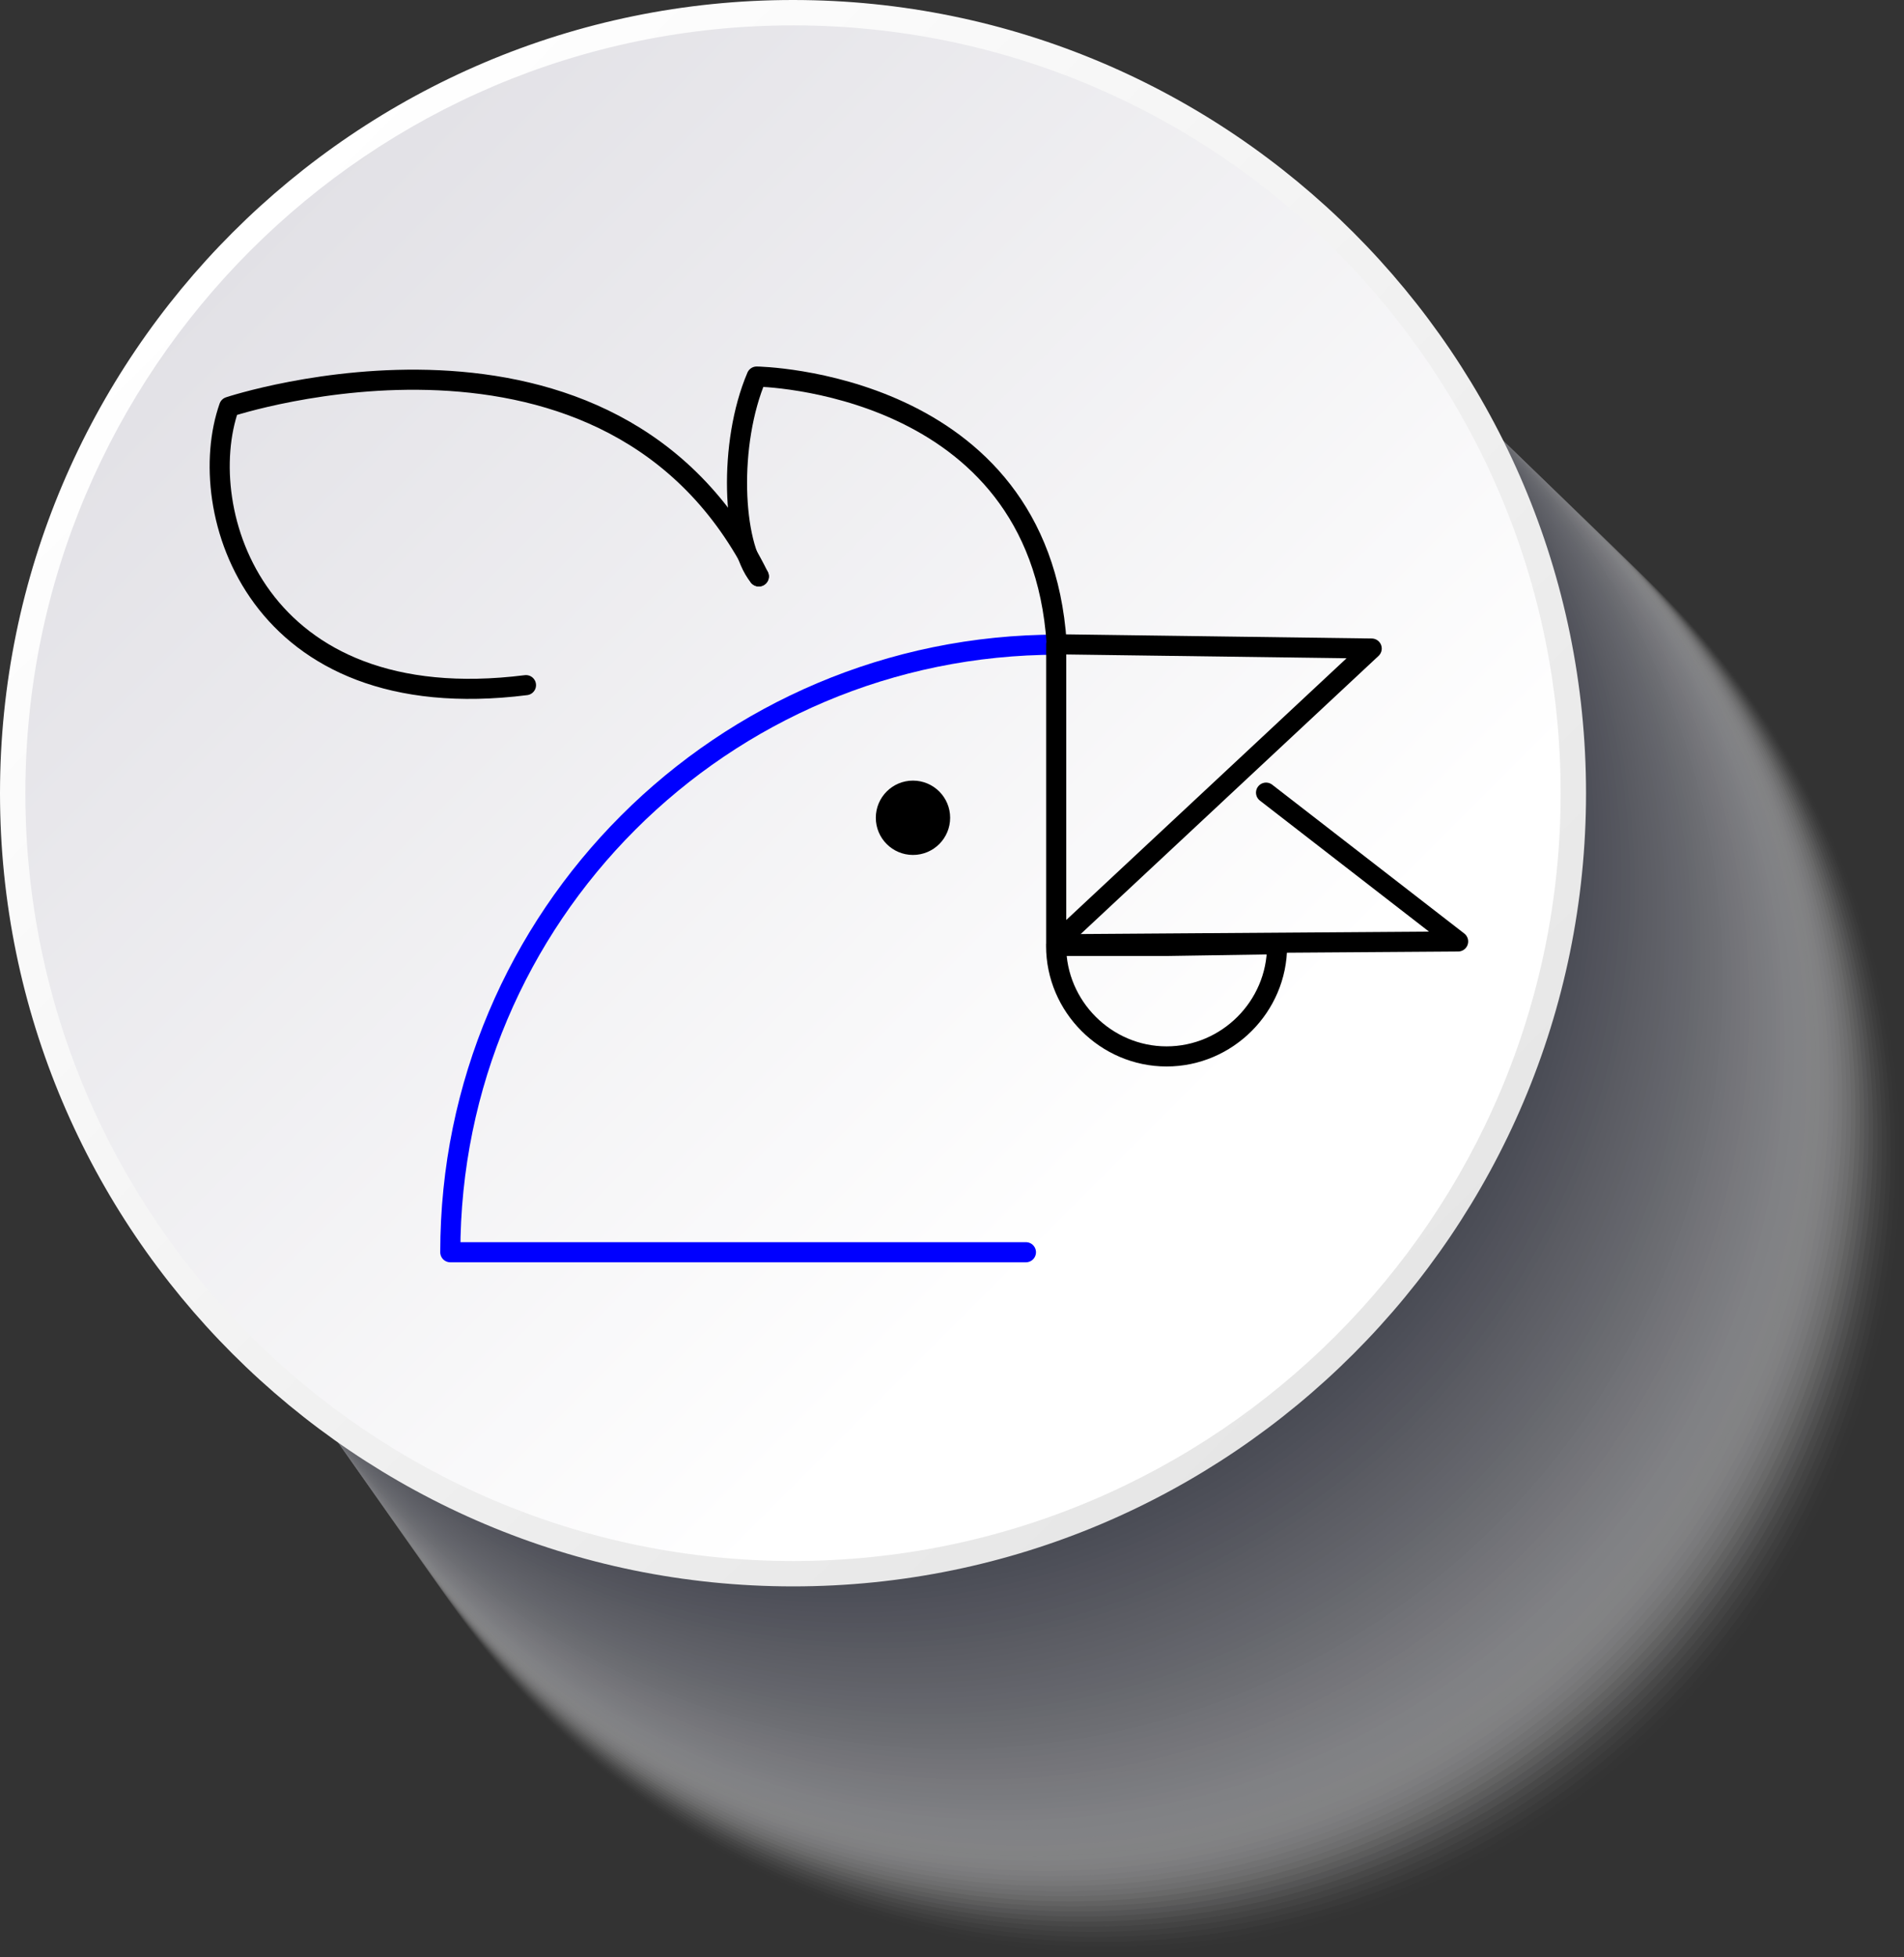<?xml version="1.0" encoding="UTF-8"?>
<svg xmlns="http://www.w3.org/2000/svg" xmlns:xlink="http://www.w3.org/1999/xlink" viewBox="0 0 757.72 778.68">
  <rect x="0" y="0" width="757.72" height="778.68" fill="#333333" stroke="none"/>
  <defs>
    <style>
      .cls-1 {
        fill: #c6c7ce;
        opacity: .33;
      }

      .cls-2 {
        fill: #808391;
        opacity: .74;
      }

      .cls-3 {
        fill: #9b9ea9;
        opacity: .58;
      }

      .cls-4 {
        fill: #7b7e8e;
        opacity: .77;
      }

      .cls-5 {
        fill: #9da0ab;
        opacity: .57;
      }

      .cls-6 {
        fill: #fbfbfb;
        opacity: .02;
      }

      .cls-7 {
        fill: #b7b8c1;
        opacity: .42;
      }

      .cls-8 {
        fill: #e6e6e9;
        opacity: .15;
      }

      .cls-9 {
        fill: #8c8f9c;
        opacity: .67;
      }

      .cls-10 {
        fill: #53576b;
      }

      .cls-11 {
        fill: #595d70;
        opacity: .96;
      }

      .cls-12 {
        fill: #848795;
        opacity: .72;
      }

      .cls-13 {
        fill: #f0f0f2;
        opacity: .09;
      }

      .cls-14 {
        fill: #5e6174;
        opacity: .94;
      }

      .cls-15 {
        fill: #f7f7f8;
        opacity: .05;
      }

      .cls-16 {
        fill: #f9f9fa;
        opacity: .04;
      }

      .cls-17 {
        fill: #999ba7;
        opacity: .59;
      }

      .cls-18 {
        fill: #fff;
        opacity: 0;
      }

      .cls-19 {
        fill: #a6a8b2;
        opacity: .52;
      }

      .cls-20 {
        fill: #b3b4bd;
        opacity: .44;
      }

      .cls-21 {
        fill: #9193a0;
        opacity: .64;
      }

      .cls-22 {
        fill: #b0b2bb;
        opacity: .46;
      }

      .cls-23 {
        fill: #d5d6da;
        opacity: .25;
      }

      .cls-24 {
        fill: #6f7283;
        opacity: .84;
      }

      .cls-25 {
        fill: #cacbd1;
        opacity: .31;
      }

      .cls-26 {
        isolation: isolate;
      }

      .cls-27 {
        fill: #575b6f;
        opacity: .98;
      }

      .cls-28 {
        fill: #fdfdfd;
        opacity: .01;
      }

      .cls-29 {
        fill: #d9dade;
        opacity: .22;
      }

      .cls-30 {
        fill: #686c7d;
        opacity: .88;
      }

      .cls-31 {
        fill: #acaeb8;
        opacity: .48;
      }

      .cls-32 {
        fill: #9395a2;
        opacity: .63;
      }

      .cls-33 {
        fill: #f4f5f6;
        opacity: .06;
      }

      .cls-34 {
        fill: #aeb0ba;
        opacity: .47;
      }

      .cls-35 {
        fill: #5b5f72;
        opacity: .95;
      }

      .cls-36 {
        fill: #c1c3ca;
        opacity: .36;
      }

      .cls-37 {
        fill: #cccdd3;
        opacity: .3;
      }

      .cls-38 {
        fill: #8a8d9b;
        opacity: .68;
      }

      .cls-39 {
        fill: url(#_Áåçûìÿííûé_ãðàäèåíò_61);
      }

      .cls-40 {
        fill: #757888;
        opacity: .8;
      }

      .cls-41 {
        fill: #9fa2ad;
        opacity: .56;
      }

      .cls-42 {
        fill: #b9bbc3;
        opacity: .41;
      }

      .cls-43 {
        fill: #666a7b;
        opacity: .89;
      }

      .cls-44 {
        fill: #e1e2e5;
        opacity: .17;
      }

      .cls-45 {
        fill: #f2f3f4;
        opacity: .07;
      }

      .cls-46 {
        fill: #e3e4e7;
        opacity: .16;
      }

      .cls-47 {
        fill: #a8aab4;
        opacity: .51;
      }

      .cls-48 {
        fill: #a4a6b0;
        opacity: .53;
      }

      .cls-49 {
        fill: #797c8c;
        opacity: .78;
      }

      .cls-50 {
        fill: #55596d;
        opacity: .99;
      }

      .cls-51 {
        fill: #d2d3d9;
        opacity: .26;
      }

      .cls-52 {
        fill: #717485;
        opacity: .83;
      }

      .cls-53 {
        fill: #e8e8eb;
        opacity: .14;
      }

      .cls-54 {
        fill: #eaeaed;
        opacity: .12;
      }

      .cls-55 {
        fill: #bbbdc5;
        opacity: .4;
      }

      .cls-56 {
        fill: #8e919e;
        opacity: .65;
      }

      .cls-57 {
        fill: #d0d1d7;
        opacity: .27;
      }

      .cls-58 {
        fill: #d7d8dc;
        opacity: .23;
      }

      .cls-59 {
        mix-blend-mode: multiply;
        opacity: .5;
      }

      .cls-60 {
        fill: #dddee2;
        opacity: .2;
      }

      .cls-61 {
        fill: #6a6e7f;
        opacity: .86;
      }

      .cls-62 {
        fill: #868997;
        opacity: .7;
      }

      .cls-63 {
        fill: #6c7081;
        opacity: .85;
      }

      .cls-64 {
        fill: #9597a4;
        opacity: .62;
      }

      .cls-65 {
        fill: #a2a4af;
        opacity: .54;
      }

      .cls-66 {
        fill: #c8c9cf;
        opacity: .32;
      }

      .cls-67 {
        stroke: #000;
      }

      .cls-67, .cls-68 {
        fill: none;
        stroke-linecap: round;
        stroke-linejoin: round;
        stroke-width: 8px;
      }

      .cls-69 {
        fill: #828593;
        opacity: .73;
      }

      .cls-70 {
        fill: #b5b6bf;
        opacity: .43;
      }

      .cls-71 {
        fill: #ececef;
        opacity: .11;
      }

      .cls-72 {
        fill: url(#_Áåçûìÿííûé_ãðàäèåíò_6);
      }

      .cls-73 {
        fill: #888b99;
        opacity: .69;
      }

      .cls-74 {
        fill: #eeeef0;
        opacity: .1;
      }

      .cls-75 {
        fill: #64687a;
        opacity: .9;
      }

      .cls-76 {
        fill: #dfe0e4;
        opacity: .19;
      }

      .cls-77 {
        fill: #cecfd5;
        opacity: .28;
      }

      .cls-78 {
        fill: #c4c5cc;
        opacity: .35;
      }

      .cls-79 {
        fill: #626678;
        opacity: .91;
      }

      .cls-80 {
        fill: #606376;
        opacity: .93;
      }

      .cls-81 {
        fill: #bdbfc6;
        opacity: .38;
      }

      .cls-82 {
        fill: #dbdce0;
        opacity: .21;
      }

      .cls-68 {
        stroke: blue;
      }

      .cls-83 {
        fill: #737686;
        opacity: .81;
      }

      .cls-84 {
        fill: #bfc1c8;
        opacity: .37;
      }

      .cls-85 {
        fill: #777a8a;
        opacity: .79;
      }

      .cls-86 {
        fill: #7d8090;
        opacity: .75;
      }

      .cls-87 {
        fill: #9799a5;
        opacity: .6;
      }

      .cls-88 {
        fill: #aaacb6;
        opacity: .49;
      }
    </style>
    <linearGradient id="_Áåçûìÿííûé_ãðàäèåíò_6" data-name="Áåçûìÿííûé ãðàäèåíò 6" x1="97.82" y1="97.82" x2="528.46" y2="528.45" gradientUnits="userSpaceOnUse">
      <stop offset="0" stop-color="#e2e1e6"/>
      <stop offset=".84" stop-color="#fff"/>
    </linearGradient>
    <linearGradient id="_Áåçûìÿííûé_ãðàäèåíò_61" data-name="Áåçûìÿííûé ãðàäèåíò 61" x1="-4510.09" y1="1240.37" x2="-3879.2" y2="1240.37" gradientTransform="translate(4158.69 2404.56) rotate(45)" gradientUnits="userSpaceOnUse">
      <stop offset="0" stop-color="#fff"/>
      <stop offset="1" stop-color="#e6e6e6"/>
    </linearGradient>
  </defs>
  <g class="cls-26">
    <g id="diseño">
      <g>
        <g class="cls-59">
          <circle class="cls-18" cx="442.27" cy="463.23" r="315.44"/>
          <circle class="cls-28" cx="440.74" cy="461.44" r="315.22"/>
          <circle class="cls-6" cx="439.21" cy="459.65" r="315"/>
          <circle class="cls-16" cx="437.67" cy="457.86" r="314.77"/>
          <circle class="cls-15" cx="436.14" cy="456.07" r="314.55"/>
          <circle class="cls-33" cx="434.61" cy="454.28" r="314.32"/>
          <circle class="cls-45" cx="433.08" cy="452.48" r="314.1"/>
          <circle class="cls-13" cx="431.54" cy="450.69" r="313.87"/>
          <circle class="cls-74" cx="430.01" cy="448.9" r="313.65"/>
          <circle class="cls-71" cx="428.48" cy="447.11" r="313.43"/>
          <circle class="cls-54" cx="426.95" cy="445.32" r="313.2"/>
          <circle class="cls-53" cx="425.41" cy="443.53" r="312.98"/>
          <circle class="cls-8" cx="423.88" cy="441.74" r="312.75"/>
          <circle class="cls-46" cx="422.35" cy="439.94" r="312.53"/>
          <circle class="cls-44" cx="420.81" cy="438.15" r="312.3"/>
          <circle class="cls-76" cx="419.28" cy="436.36" r="312.08"/>
          <circle class="cls-60" cx="417.75" cy="434.57" r="311.86"/>
          <circle class="cls-82" cx="416.22" cy="432.78" r="311.63"/>
          <circle class="cls-29" cx="414.68" cy="430.99" r="311.41"/>
          <circle class="cls-58" cx="413.15" cy="429.2" r="311.18"/>
          <circle class="cls-23" cx="411.62" cy="427.4" r="310.96"/>
          <circle class="cls-51" cx="410.09" cy="425.61" r="310.74"/>
          <circle class="cls-57" cx="408.55" cy="423.82" r="310.51"/>
          <circle class="cls-77" cx="407.02" cy="422.03" r="310.29"/>
          <circle class="cls-37" cx="405.49" cy="420.24" r="310.06"/>
          <circle class="cls-25" cx="403.96" cy="418.45" r="309.84"/>
          <circle class="cls-66" cx="402.42" cy="416.65" r="309.61"/>
          <circle class="cls-1" cx="400.89" cy="414.86" r="309.39"/>
          <circle class="cls-78" cx="399.36" cy="413.07" r="309.17"/>
          <circle class="cls-36" cx="397.82" cy="411.28" r="308.94"/>
          <circle class="cls-84" cx="396.29" cy="409.49" r="308.72"/>
          <circle class="cls-81" cx="394.76" cy="407.7" r="308.49"/>
          <circle class="cls-55" cx="393.23" cy="405.91" r="308.27"/>
          <circle class="cls-42" cx="391.69" cy="404.11" r="308.04"/>
          <circle class="cls-7" cx="390.16" cy="402.32" r="307.82"/>
          <circle class="cls-70" cx="388.63" cy="400.53" r="307.6"/>
          <circle class="cls-20" cx="387.1" cy="398.74" r="307.37"/>
          <circle class="cls-22" cx="385.56" cy="396.95" r="307.15"/>
          <circle class="cls-34" cx="384.03" cy="395.16" r="306.92"/>
          <circle class="cls-31" cx="382.5" cy="393.37" r="306.7"/>
          <circle class="cls-88" cx="380.96" cy="391.57" r="306.48"/>
          <circle class="cls-47" cx="379.43" cy="389.78" r="306.25"/>
          <circle class="cls-19" cx="377.9" cy="387.99" r="306.03"/>
          <circle class="cls-48" cx="376.37" cy="386.2" r="305.8"/>
          <circle class="cls-65" cx="374.83" cy="384.41" r="305.58"/>
          <circle class="cls-41" cx="373.3" cy="382.62" r="305.35"/>
          <circle class="cls-5" cx="371.77" cy="380.83" r="305.13"/>
          <circle class="cls-3" cx="370.24" cy="379.03" r="304.91"/>
          <circle class="cls-17" cx="368.7" cy="377.24" r="304.68"/>
          <circle class="cls-87" cx="367.17" cy="375.45" r="304.46"/>
          <circle class="cls-64" cx="365.64" cy="373.66" r="304.23" transform="translate(-157.12 367.99) rotate(-45)"/>
          <circle class="cls-32" cx="364.11" cy="371.87" r="304.01" transform="translate(-156.31 366.38) rotate(-45)"/>
          <circle class="cls-21" cx="362.57" cy="370.08" r="303.78" transform="translate(-155.49 364.77) rotate(-45)"/>
          <circle class="cls-56" cx="361.04" cy="368.28" r="303.56" transform="translate(-154.67 363.16) rotate(-45)"/>
          <circle class="cls-9" cx="359.51" cy="366.49" r="303.34" transform="translate(-153.85 361.55) rotate(-45)"/>
          <circle class="cls-38" cx="357.97" cy="364.7" r="303.11" transform="translate(-153.03 359.94) rotate(-45)"/>
          <circle class="cls-73" cx="356.44" cy="362.91" r="302.89" transform="translate(-152.22 358.34) rotate(-45)"/>
          <circle class="cls-62" cx="354.91" cy="361.12" r="302.66" transform="translate(-151.4 356.73) rotate(-45)"/>
          <circle class="cls-12" cx="353.38" cy="359.33" r="302.44" transform="translate(-150.58 355.12) rotate(-45)"/>
          <circle class="cls-69" cx="351.84" cy="357.54" r="302.22" transform="translate(-149.76 353.51) rotate(-45)"/>
          <circle class="cls-2" cx="350.31" cy="355.74" r="301.99" transform="translate(-148.95 351.9) rotate(-45)"/>
          <circle class="cls-86" cx="348.78" cy="353.95" r="301.77" transform="translate(-148.13 350.29) rotate(-45)"/>
          <circle class="cls-4" cx="347.25" cy="352.16" r="301.54" transform="translate(-147.31 348.69) rotate(-45)"/>
          <circle class="cls-49" cx="345.71" cy="350.37" r="301.32" transform="translate(-146.49 347.08) rotate(-45)"/>
          <circle class="cls-85" cx="344.18" cy="348.58" r="301.09" transform="translate(-145.67 345.47) rotate(-45)"/>
          <circle class="cls-40" cx="342.65" cy="346.79" r="300.87" transform="translate(-144.86 343.86) rotate(-45)"/>
          <circle class="cls-83" cx="341.11" cy="345" r="300.65" transform="translate(-144.04 342.25) rotate(-45)"/>
          <circle class="cls-52" cx="339.58" cy="343.2" r="300.42" transform="translate(-143.22 340.64) rotate(-45)"/>
          <circle class="cls-24" cx="338.05" cy="341.41" r="300.2" transform="translate(-142.4 339.03) rotate(-45)"/>
          <circle class="cls-63" cx="336.52" cy="339.62" r="299.97" transform="translate(-141.58 337.43) rotate(-45)"/>
          <circle class="cls-61" cx="334.98" cy="337.83" r="299.75" transform="translate(-140.77 335.82) rotate(-45)"/>
          <circle class="cls-30" cx="333.45" cy="336.04" r="299.52" transform="translate(-139.95 334.21) rotate(-45)"/>
          <circle class="cls-43" cx="331.92" cy="334.25" r="299.3" transform="translate(-139.13 332.6) rotate(-45)"/>
          <circle class="cls-75" cx="330.39" cy="332.46" r="299.08" transform="translate(-138.31 330.99) rotate(-45)"/>
          <circle class="cls-79" cx="328.85" cy="330.66" r="298.85" transform="translate(-137.5 329.38) rotate(-45)"/>
          <circle class="cls-80" cx="327.32" cy="328.87" r="298.63" transform="translate(-136.68 327.77) rotate(-45)"/>
          <circle class="cls-14" cx="325.79" cy="327.08" r="298.4" transform="translate(-135.86 326.17) rotate(-45)"/>
          <circle class="cls-35" cx="324.26" cy="325.29" r="298.18" transform="translate(-135.04 324.56) rotate(-45)"/>
          <circle class="cls-11" cx="322.72" cy="323.5" r="297.95" transform="translate(-134.22 322.95) rotate(-45)"/>
          <circle class="cls-27" cx="321.19" cy="321.71" r="297.73" transform="translate(-133.41 321.34) rotate(-45)"/>
          <circle class="cls-50" cx="319.66" cy="319.91" r="297.51" transform="translate(-132.59 319.73) rotate(-45)"/>
          <circle class="cls-10" cx="318.12" cy="318.12" r="297.28" transform="translate(-131.77 318.12) rotate(-45)"/>
        </g>
        <circle class="cls-72" cx="315.59" cy="315.59" r="310.54"/>
        <path class="cls-39" d="M315.59,631.18C141.57,631.18,0,489.61,0,315.59S141.57,0,315.59,0s315.59,141.57,315.59,315.59-141.57,315.59-315.59,315.59Zm0-621.08C147.14,10.09,10.09,147.14,10.09,315.59s137.04,305.49,305.5,305.49,305.49-137.04,305.49-305.49S484.04,10.09,315.59,10.09Z"/>
      </g>
      <g>
        <path class="cls-68" d="M420.94,256.49c-133.51,0-241.74,108.23-241.74,241.74h229.08"/>
        <path class="cls-67" d="M209.32,272.6c-107.67,13.56-132.61-69.6-118.14-110.72,0,0,152.53-50.67,210.8,67.46"/>
        <path class="cls-67" d="M301.98,229.34c-10.54-12.94-12.24-52.81-.85-79.52,0,0,112.4,1.5,119.37,106.02"/>
        <polygon class="cls-67" points="545.88 258.04 420.33 375.25 420.33 344.72 420.33 256.34 545.88 258.04"/>
        <polyline class="cls-67" points="423.13 375.68 580.28 374.58 503.84 315.37"/>
        <circle cx="363.33" cy="325.37" r="14.79"/>
        <path class="cls-67" d="M464.26,376.36l43.96-.68c0,.23,0,.45,0,.68,0,24.12-19.85,43.96-43.96,43.96s-43.96-19.85-43.96-43.96h43.96Z"/>
      </g>
    </g>
  </g>
</svg>